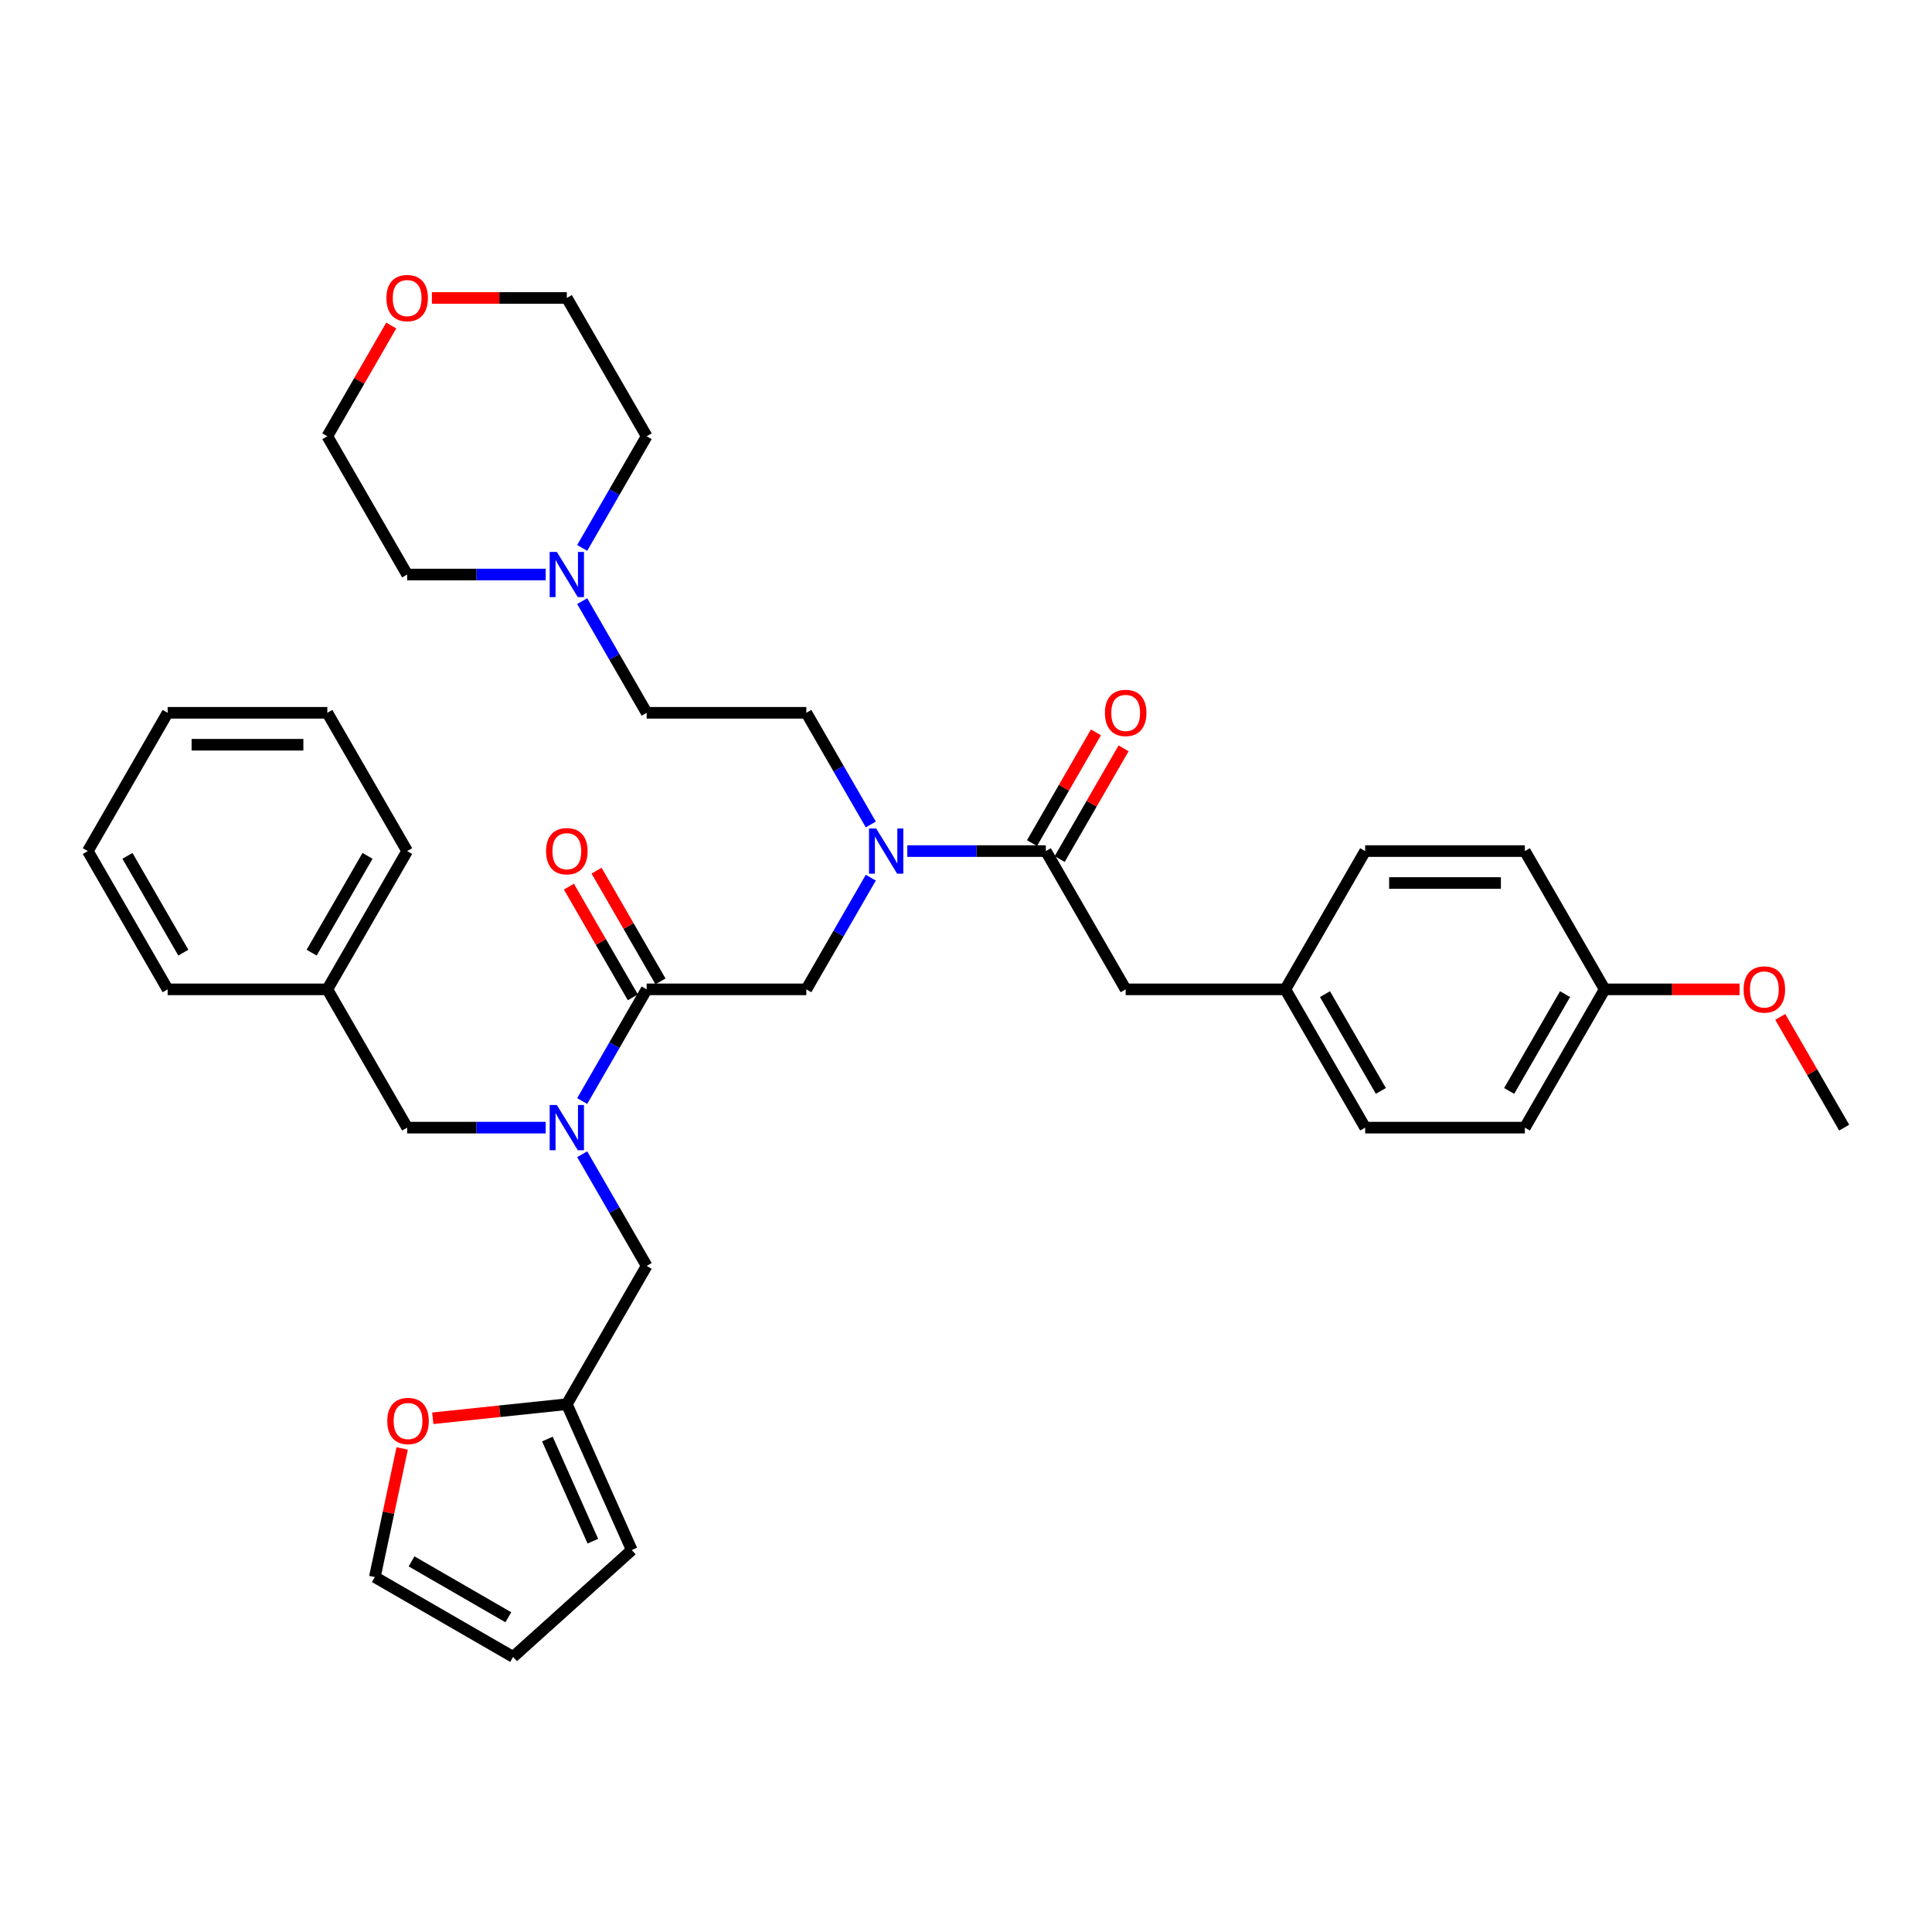 <?xml version='1.0' encoding='iso-8859-1'?>
<svg version='1.1' baseProfile='full'
              xmlns='http://www.w3.org/2000/svg'
                      xmlns:rdkit='http://www.rdkit.org/xml'
                      xmlns:xlink='http://www.w3.org/1999/xlink'
                  xml:space='preserve'
width='1000px' height='1000px' viewBox='0 0 1000 1000'>
<!-- END OF HEADER -->
<rect style='opacity:1.0;fill:#FFFFFF;stroke:none' width='1000' height='1000' x='0' y='0'> </rect>
<path class='bond-0' d='M 582.645,512.09 L 665.289,512.09' style='fill:none;fill-rule:evenodd;stroke:#000000;stroke-width:6px;stroke-linecap:butt;stroke-linejoin:miter;stroke-opacity:1' />
<path class='bond-1' d='M 582.645,512.09 L 541.322,440.518' style='fill:none;fill-rule:evenodd;stroke:#000000;stroke-width:6px;stroke-linecap:butt;stroke-linejoin:miter;stroke-opacity:1' />
<path class='bond-2' d='M 334.711,512.09 L 318.024,540.992' style='fill:none;fill-rule:evenodd;stroke:#000000;stroke-width:6px;stroke-linecap:butt;stroke-linejoin:miter;stroke-opacity:1' />
<path class='bond-2' d='M 318.024,540.992 L 301.338,569.894' style='fill:none;fill-rule:evenodd;stroke:#0000FF;stroke-width:6px;stroke-linecap:butt;stroke-linejoin:miter;stroke-opacity:1' />
<path class='bond-3' d='M 334.711,512.09 L 417.355,512.09' style='fill:none;fill-rule:evenodd;stroke:#000000;stroke-width:6px;stroke-linecap:butt;stroke-linejoin:miter;stroke-opacity:1' />
<path class='bond-4' d='M 341.868,507.958 L 325.325,479.304' style='fill:none;fill-rule:evenodd;stroke:#000000;stroke-width:6px;stroke-linecap:butt;stroke-linejoin:miter;stroke-opacity:1' />
<path class='bond-4' d='M 325.325,479.304 L 308.781,450.65' style='fill:none;fill-rule:evenodd;stroke:#FF0000;stroke-width:6px;stroke-linecap:butt;stroke-linejoin:miter;stroke-opacity:1' />
<path class='bond-4' d='M 327.554,516.222 L 311.01,487.568' style='fill:none;fill-rule:evenodd;stroke:#000000;stroke-width:6px;stroke-linecap:butt;stroke-linejoin:miter;stroke-opacity:1' />
<path class='bond-4' d='M 311.01,487.568 L 294.467,458.914' style='fill:none;fill-rule:evenodd;stroke:#FF0000;stroke-width:6px;stroke-linecap:butt;stroke-linejoin:miter;stroke-opacity:1' />
<path class='bond-5' d='M 417.355,512.09 L 434.042,483.188' style='fill:none;fill-rule:evenodd;stroke:#000000;stroke-width:6px;stroke-linecap:butt;stroke-linejoin:miter;stroke-opacity:1' />
<path class='bond-5' d='M 434.042,483.188 L 450.728,454.286' style='fill:none;fill-rule:evenodd;stroke:#0000FF;stroke-width:6px;stroke-linecap:butt;stroke-linejoin:miter;stroke-opacity:1' />
<path class='bond-6' d='M 469.62,440.518 L 505.471,440.518' style='fill:none;fill-rule:evenodd;stroke:#0000FF;stroke-width:6px;stroke-linecap:butt;stroke-linejoin:miter;stroke-opacity:1' />
<path class='bond-6' d='M 505.471,440.518 L 541.322,440.518' style='fill:none;fill-rule:evenodd;stroke:#000000;stroke-width:6px;stroke-linecap:butt;stroke-linejoin:miter;stroke-opacity:1' />
<path class='bond-7' d='M 450.728,426.749 L 434.042,397.847' style='fill:none;fill-rule:evenodd;stroke:#0000FF;stroke-width:6px;stroke-linecap:butt;stroke-linejoin:miter;stroke-opacity:1' />
<path class='bond-7' d='M 434.042,397.847 L 417.355,368.945' style='fill:none;fill-rule:evenodd;stroke:#000000;stroke-width:6px;stroke-linecap:butt;stroke-linejoin:miter;stroke-opacity:1' />
<path class='bond-8' d='M 548.48,444.65 L 565.023,415.996' style='fill:none;fill-rule:evenodd;stroke:#000000;stroke-width:6px;stroke-linecap:butt;stroke-linejoin:miter;stroke-opacity:1' />
<path class='bond-8' d='M 565.023,415.996 L 581.566,387.342' style='fill:none;fill-rule:evenodd;stroke:#FF0000;stroke-width:6px;stroke-linecap:butt;stroke-linejoin:miter;stroke-opacity:1' />
<path class='bond-8' d='M 534.165,436.385 L 550.708,407.731' style='fill:none;fill-rule:evenodd;stroke:#000000;stroke-width:6px;stroke-linecap:butt;stroke-linejoin:miter;stroke-opacity:1' />
<path class='bond-8' d='M 550.708,407.731 L 567.252,379.077' style='fill:none;fill-rule:evenodd;stroke:#FF0000;stroke-width:6px;stroke-linecap:butt;stroke-linejoin:miter;stroke-opacity:1' />
<path class='bond-9' d='M 665.289,512.09 L 706.612,440.518' style='fill:none;fill-rule:evenodd;stroke:#000000;stroke-width:6px;stroke-linecap:butt;stroke-linejoin:miter;stroke-opacity:1' />
<path class='bond-10' d='M 665.289,512.09 L 706.612,583.662' style='fill:none;fill-rule:evenodd;stroke:#000000;stroke-width:6px;stroke-linecap:butt;stroke-linejoin:miter;stroke-opacity:1' />
<path class='bond-10' d='M 685.802,514.561 L 714.728,564.662' style='fill:none;fill-rule:evenodd;stroke:#000000;stroke-width:6px;stroke-linecap:butt;stroke-linejoin:miter;stroke-opacity:1' />
<path class='bond-11' d='M 830.579,512.09 L 789.256,583.662' style='fill:none;fill-rule:evenodd;stroke:#000000;stroke-width:6px;stroke-linecap:butt;stroke-linejoin:miter;stroke-opacity:1' />
<path class='bond-11' d='M 810.066,514.561 L 781.14,564.662' style='fill:none;fill-rule:evenodd;stroke:#000000;stroke-width:6px;stroke-linecap:butt;stroke-linejoin:miter;stroke-opacity:1' />
<path class='bond-12' d='M 830.579,512.09 L 865.496,512.09' style='fill:none;fill-rule:evenodd;stroke:#000000;stroke-width:6px;stroke-linecap:butt;stroke-linejoin:miter;stroke-opacity:1' />
<path class='bond-12' d='M 865.496,512.09 L 900.413,512.09' style='fill:none;fill-rule:evenodd;stroke:#FF0000;stroke-width:6px;stroke-linecap:butt;stroke-linejoin:miter;stroke-opacity:1' />
<path class='bond-13' d='M 830.579,512.09 L 789.256,440.518' style='fill:none;fill-rule:evenodd;stroke:#000000;stroke-width:6px;stroke-linecap:butt;stroke-linejoin:miter;stroke-opacity:1' />
<path class='bond-14' d='M 301.338,311.141 L 318.024,340.043' style='fill:none;fill-rule:evenodd;stroke:#0000FF;stroke-width:6px;stroke-linecap:butt;stroke-linejoin:miter;stroke-opacity:1' />
<path class='bond-14' d='M 318.024,340.043 L 334.711,368.945' style='fill:none;fill-rule:evenodd;stroke:#000000;stroke-width:6px;stroke-linecap:butt;stroke-linejoin:miter;stroke-opacity:1' />
<path class='bond-15' d='M 282.446,297.373 L 246.595,297.373' style='fill:none;fill-rule:evenodd;stroke:#0000FF;stroke-width:6px;stroke-linecap:butt;stroke-linejoin:miter;stroke-opacity:1' />
<path class='bond-15' d='M 246.595,297.373 L 210.744,297.373' style='fill:none;fill-rule:evenodd;stroke:#000000;stroke-width:6px;stroke-linecap:butt;stroke-linejoin:miter;stroke-opacity:1' />
<path class='bond-16' d='M 301.338,283.604 L 318.024,254.702' style='fill:none;fill-rule:evenodd;stroke:#0000FF;stroke-width:6px;stroke-linecap:butt;stroke-linejoin:miter;stroke-opacity:1' />
<path class='bond-16' d='M 318.024,254.702 L 334.711,225.8' style='fill:none;fill-rule:evenodd;stroke:#000000;stroke-width:6px;stroke-linecap:butt;stroke-linejoin:miter;stroke-opacity:1' />
<path class='bond-17' d='M 334.711,655.235 L 293.388,726.807' style='fill:none;fill-rule:evenodd;stroke:#000000;stroke-width:6px;stroke-linecap:butt;stroke-linejoin:miter;stroke-opacity:1' />
<path class='bond-18' d='M 334.711,655.235 L 318.024,626.333' style='fill:none;fill-rule:evenodd;stroke:#000000;stroke-width:6px;stroke-linecap:butt;stroke-linejoin:miter;stroke-opacity:1' />
<path class='bond-18' d='M 318.024,626.333 L 301.338,597.431' style='fill:none;fill-rule:evenodd;stroke:#0000FF;stroke-width:6px;stroke-linecap:butt;stroke-linejoin:miter;stroke-opacity:1' />
<path class='bond-19' d='M 282.446,583.662 L 246.595,583.662' style='fill:none;fill-rule:evenodd;stroke:#0000FF;stroke-width:6px;stroke-linecap:butt;stroke-linejoin:miter;stroke-opacity:1' />
<path class='bond-19' d='M 246.595,583.662 L 210.744,583.662' style='fill:none;fill-rule:evenodd;stroke:#000000;stroke-width:6px;stroke-linecap:butt;stroke-linejoin:miter;stroke-opacity:1' />
<path class='bond-20' d='M 223.554,154.228 L 258.471,154.228' style='fill:none;fill-rule:evenodd;stroke:#FF0000;stroke-width:6px;stroke-linecap:butt;stroke-linejoin:miter;stroke-opacity:1' />
<path class='bond-20' d='M 258.471,154.228 L 293.388,154.228' style='fill:none;fill-rule:evenodd;stroke:#000000;stroke-width:6px;stroke-linecap:butt;stroke-linejoin:miter;stroke-opacity:1' />
<path class='bond-21' d='M 202.508,168.493 L 185.965,197.147' style='fill:none;fill-rule:evenodd;stroke:#FF0000;stroke-width:6px;stroke-linecap:butt;stroke-linejoin:miter;stroke-opacity:1' />
<path class='bond-21' d='M 185.965,197.147 L 169.421,225.8' style='fill:none;fill-rule:evenodd;stroke:#000000;stroke-width:6px;stroke-linecap:butt;stroke-linejoin:miter;stroke-opacity:1' />
<path class='bond-22' d='M 334.711,368.945 L 417.355,368.945' style='fill:none;fill-rule:evenodd;stroke:#000000;stroke-width:6px;stroke-linecap:butt;stroke-linejoin:miter;stroke-opacity:1' />
<path class='bond-23' d='M 208.165,749.71 L 201.089,782.997' style='fill:none;fill-rule:evenodd;stroke:#FF0000;stroke-width:6px;stroke-linecap:butt;stroke-linejoin:miter;stroke-opacity:1' />
<path class='bond-23' d='M 201.089,782.997 L 194.014,816.284' style='fill:none;fill-rule:evenodd;stroke:#000000;stroke-width:6px;stroke-linecap:butt;stroke-linejoin:miter;stroke-opacity:1' />
<path class='bond-24' d='M 224.006,734.099 L 258.697,730.453' style='fill:none;fill-rule:evenodd;stroke:#FF0000;stroke-width:6px;stroke-linecap:butt;stroke-linejoin:miter;stroke-opacity:1' />
<path class='bond-24' d='M 258.697,730.453 L 293.388,726.807' style='fill:none;fill-rule:evenodd;stroke:#000000;stroke-width:6px;stroke-linecap:butt;stroke-linejoin:miter;stroke-opacity:1' />
<path class='bond-25' d='M 194.014,816.284 L 265.586,857.607' style='fill:none;fill-rule:evenodd;stroke:#000000;stroke-width:6px;stroke-linecap:butt;stroke-linejoin:miter;stroke-opacity:1' />
<path class='bond-25' d='M 213.014,808.168 L 263.115,837.094' style='fill:none;fill-rule:evenodd;stroke:#000000;stroke-width:6px;stroke-linecap:butt;stroke-linejoin:miter;stroke-opacity:1' />
<path class='bond-26' d='M 265.586,857.607 L 327.003,802.307' style='fill:none;fill-rule:evenodd;stroke:#000000;stroke-width:6px;stroke-linecap:butt;stroke-linejoin:miter;stroke-opacity:1' />
<path class='bond-27' d='M 327.003,802.307 L 293.388,726.807' style='fill:none;fill-rule:evenodd;stroke:#000000;stroke-width:6px;stroke-linecap:butt;stroke-linejoin:miter;stroke-opacity:1' />
<path class='bond-27' d='M 306.861,797.705 L 283.331,744.855' style='fill:none;fill-rule:evenodd;stroke:#000000;stroke-width:6px;stroke-linecap:butt;stroke-linejoin:miter;stroke-opacity:1' />
<path class='bond-28' d='M 169.421,512.09 L 210.744,583.662' style='fill:none;fill-rule:evenodd;stroke:#000000;stroke-width:6px;stroke-linecap:butt;stroke-linejoin:miter;stroke-opacity:1' />
<path class='bond-29' d='M 169.421,512.09 L 210.744,440.518' style='fill:none;fill-rule:evenodd;stroke:#000000;stroke-width:6px;stroke-linecap:butt;stroke-linejoin:miter;stroke-opacity:1' />
<path class='bond-29' d='M 161.305,493.09 L 190.231,442.989' style='fill:none;fill-rule:evenodd;stroke:#000000;stroke-width:6px;stroke-linecap:butt;stroke-linejoin:miter;stroke-opacity:1' />
<path class='bond-30' d='M 169.421,512.09 L 86.777,512.09' style='fill:none;fill-rule:evenodd;stroke:#000000;stroke-width:6px;stroke-linecap:butt;stroke-linejoin:miter;stroke-opacity:1' />
<path class='bond-31' d='M 210.744,440.518 L 169.421,368.945' style='fill:none;fill-rule:evenodd;stroke:#000000;stroke-width:6px;stroke-linecap:butt;stroke-linejoin:miter;stroke-opacity:1' />
<path class='bond-32' d='M 86.777,512.09 L 45.455,440.518' style='fill:none;fill-rule:evenodd;stroke:#000000;stroke-width:6px;stroke-linecap:butt;stroke-linejoin:miter;stroke-opacity:1' />
<path class='bond-32' d='M 94.893,493.09 L 65.967,442.989' style='fill:none;fill-rule:evenodd;stroke:#000000;stroke-width:6px;stroke-linecap:butt;stroke-linejoin:miter;stroke-opacity:1' />
<path class='bond-33' d='M 169.421,368.945 L 86.777,368.945' style='fill:none;fill-rule:evenodd;stroke:#000000;stroke-width:6px;stroke-linecap:butt;stroke-linejoin:miter;stroke-opacity:1' />
<path class='bond-33' d='M 157.025,385.474 L 99.174,385.474' style='fill:none;fill-rule:evenodd;stroke:#000000;stroke-width:6px;stroke-linecap:butt;stroke-linejoin:miter;stroke-opacity:1' />
<path class='bond-34' d='M 45.455,440.518 L 86.777,368.945' style='fill:none;fill-rule:evenodd;stroke:#000000;stroke-width:6px;stroke-linecap:butt;stroke-linejoin:miter;stroke-opacity:1' />
<path class='bond-35' d='M 210.744,297.373 L 169.421,225.8' style='fill:none;fill-rule:evenodd;stroke:#000000;stroke-width:6px;stroke-linecap:butt;stroke-linejoin:miter;stroke-opacity:1' />
<path class='bond-36' d='M 334.711,225.8 L 293.388,154.228' style='fill:none;fill-rule:evenodd;stroke:#000000;stroke-width:6px;stroke-linecap:butt;stroke-linejoin:miter;stroke-opacity:1' />
<path class='bond-37' d='M 706.612,440.518 L 789.256,440.518' style='fill:none;fill-rule:evenodd;stroke:#000000;stroke-width:6px;stroke-linecap:butt;stroke-linejoin:miter;stroke-opacity:1' />
<path class='bond-37' d='M 719.008,457.046 L 776.86,457.046' style='fill:none;fill-rule:evenodd;stroke:#000000;stroke-width:6px;stroke-linecap:butt;stroke-linejoin:miter;stroke-opacity:1' />
<path class='bond-38' d='M 706.612,583.662 L 789.256,583.662' style='fill:none;fill-rule:evenodd;stroke:#000000;stroke-width:6px;stroke-linecap:butt;stroke-linejoin:miter;stroke-opacity:1' />
<path class='bond-39' d='M 921.459,526.354 L 938.002,555.008' style='fill:none;fill-rule:evenodd;stroke:#FF0000;stroke-width:6px;stroke-linecap:butt;stroke-linejoin:miter;stroke-opacity:1' />
<path class='bond-39' d='M 938.002,555.008 L 954.545,583.662' style='fill:none;fill-rule:evenodd;stroke:#000000;stroke-width:6px;stroke-linecap:butt;stroke-linejoin:miter;stroke-opacity:1' />
<path  class='atom-3' d='M 282.645 440.584
Q 282.645 434.964, 285.421 431.823
Q 288.198 428.683, 293.388 428.683
Q 298.579 428.683, 301.355 431.823
Q 304.132 434.964, 304.132 440.584
Q 304.132 446.27, 301.322 449.509
Q 298.512 452.716, 293.388 452.716
Q 288.231 452.716, 285.421 449.509
Q 282.645 446.303, 282.645 440.584
M 293.388 450.071
Q 296.959 450.071, 298.876 447.691
Q 300.826 445.278, 300.826 440.584
Q 300.826 435.989, 298.876 433.675
Q 296.959 431.327, 293.388 431.327
Q 289.818 431.327, 287.868 433.641
Q 285.95 435.956, 285.95 440.584
Q 285.95 445.311, 287.868 447.691
Q 289.818 450.071, 293.388 450.071
' fill='#FF0000'/>
<path  class='atom-4' d='M 453.504 428.815
L 461.174 441.212
Q 461.934 442.435, 463.157 444.65
Q 464.38 446.865, 464.446 446.997
L 464.446 428.815
L 467.554 428.815
L 467.554 452.22
L 464.347 452.22
L 456.116 438.666
Q 455.157 437.08, 454.132 435.261
Q 453.14 433.443, 452.843 432.881
L 452.843 452.22
L 449.802 452.22
L 449.802 428.815
L 453.504 428.815
' fill='#0000FF'/>
<path  class='atom-6' d='M 571.901 369.011
Q 571.901 363.391, 574.678 360.251
Q 577.455 357.11, 582.645 357.11
Q 587.835 357.11, 590.612 360.251
Q 593.388 363.391, 593.388 369.011
Q 593.388 374.697, 590.579 377.937
Q 587.769 381.144, 582.645 381.144
Q 577.488 381.144, 574.678 377.937
Q 571.901 374.73, 571.901 369.011
M 582.645 378.499
Q 586.215 378.499, 588.132 376.119
Q 590.083 373.706, 590.083 369.011
Q 590.083 364.416, 588.132 362.102
Q 586.215 359.755, 582.645 359.755
Q 579.074 359.755, 577.124 362.069
Q 575.207 364.383, 575.207 369.011
Q 575.207 373.739, 577.124 376.119
Q 579.074 378.499, 582.645 378.499
' fill='#FF0000'/>
<path  class='atom-9' d='M 288.215 285.67
L 295.884 298.067
Q 296.645 299.29, 297.868 301.505
Q 299.091 303.72, 299.157 303.852
L 299.157 285.67
L 302.264 285.67
L 302.264 309.075
L 299.058 309.075
L 290.826 295.522
Q 289.868 293.935, 288.843 292.117
Q 287.851 290.298, 287.554 289.736
L 287.554 309.075
L 284.512 309.075
L 284.512 285.67
L 288.215 285.67
' fill='#0000FF'/>
<path  class='atom-11' d='M 288.215 571.96
L 295.884 584.356
Q 296.645 585.58, 297.868 587.794
Q 299.091 590.009, 299.157 590.142
L 299.157 571.96
L 302.264 571.96
L 302.264 595.365
L 299.058 595.365
L 290.826 581.811
Q 289.868 580.224, 288.843 578.406
Q 287.851 576.588, 287.554 576.026
L 287.554 595.365
L 284.512 595.365
L 284.512 571.96
L 288.215 571.96
' fill='#0000FF'/>
<path  class='atom-12' d='M 200 154.294
Q 200 148.674, 202.777 145.534
Q 205.554 142.393, 210.744 142.393
Q 215.934 142.393, 218.711 145.534
Q 221.488 148.674, 221.488 154.294
Q 221.488 159.98, 218.678 163.22
Q 215.868 166.426, 210.744 166.426
Q 205.587 166.426, 202.777 163.22
Q 200 160.013, 200 154.294
M 210.744 163.782
Q 214.314 163.782, 216.231 161.402
Q 218.182 158.988, 218.182 154.294
Q 218.182 149.699, 216.231 147.385
Q 214.314 145.038, 210.744 145.038
Q 207.174 145.038, 205.223 147.352
Q 203.306 149.666, 203.306 154.294
Q 203.306 159.022, 205.223 161.402
Q 207.174 163.782, 210.744 163.782
' fill='#FF0000'/>
<path  class='atom-14' d='M 200.453 735.512
Q 200.453 729.892, 203.23 726.751
Q 206.006 723.611, 211.197 723.611
Q 216.387 723.611, 219.163 726.751
Q 221.94 729.892, 221.94 735.512
Q 221.94 741.198, 219.13 744.437
Q 216.321 747.644, 211.197 747.644
Q 206.04 747.644, 203.23 744.437
Q 200.453 741.231, 200.453 735.512
M 211.197 744.999
Q 214.767 744.999, 216.684 742.619
Q 218.635 740.206, 218.635 735.512
Q 218.635 730.917, 216.684 728.603
Q 214.767 726.256, 211.197 726.256
Q 207.626 726.256, 205.676 728.57
Q 203.759 730.884, 203.759 735.512
Q 203.759 740.239, 205.676 742.619
Q 207.626 744.999, 211.197 744.999
' fill='#FF0000'/>
<path  class='atom-35' d='M 902.479 512.156
Q 902.479 506.536, 905.256 503.396
Q 908.033 500.255, 913.223 500.255
Q 918.413 500.255, 921.19 503.396
Q 923.967 506.536, 923.967 512.156
Q 923.967 517.842, 921.157 521.082
Q 918.347 524.288, 913.223 524.288
Q 908.066 524.288, 905.256 521.082
Q 902.479 517.875, 902.479 512.156
M 913.223 521.644
Q 916.793 521.644, 918.711 519.263
Q 920.661 516.85, 920.661 512.156
Q 920.661 507.561, 918.711 505.247
Q 916.793 502.9, 913.223 502.9
Q 909.653 502.9, 907.702 505.214
Q 905.785 507.528, 905.785 512.156
Q 905.785 516.883, 907.702 519.263
Q 909.653 521.644, 913.223 521.644
' fill='#FF0000'/>
</svg>
